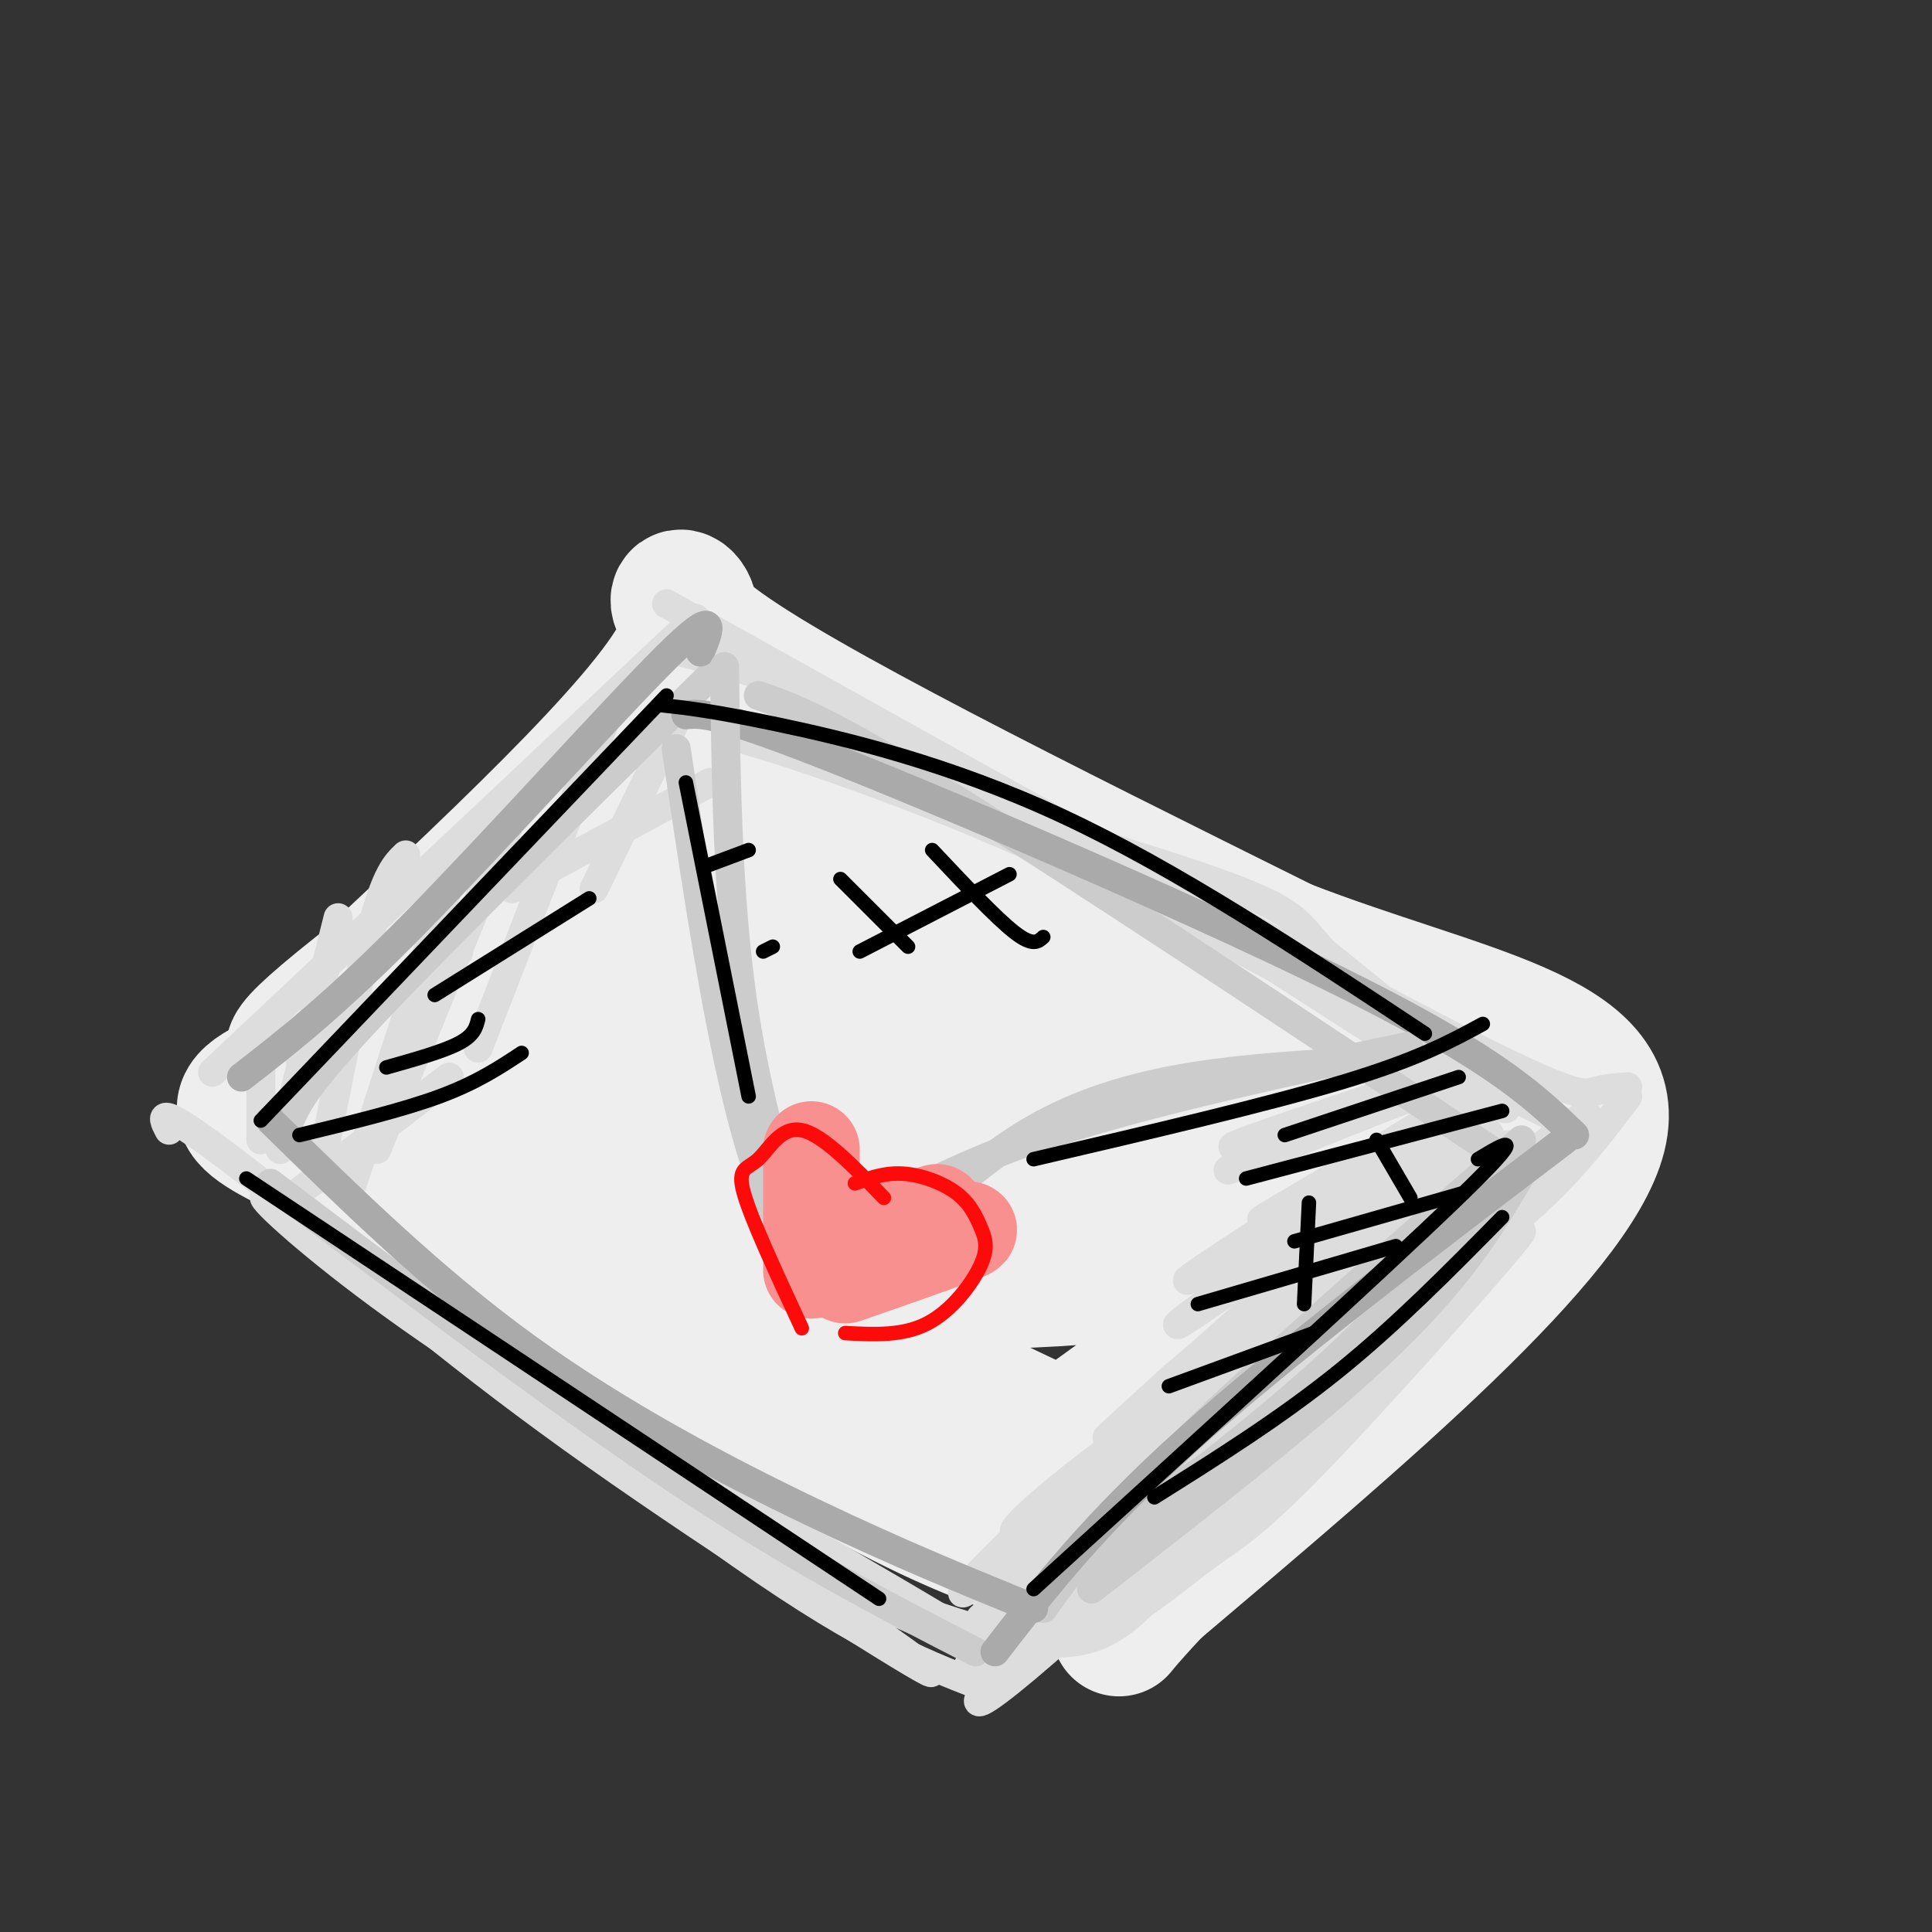 <svg viewBox='0 0 400 400' version='1.1' xmlns='http://www.w3.org/2000/svg' xmlns:xlink='http://www.w3.org/1999/xlink'><rect x="0" y="0" width="400" height="400" fill="#333333" stroke="none"/><g fill='none' stroke='rgb(238,238,238)' stroke-width='28' stroke-linecap='round' stroke-linejoin='round'><path d='M140,156c-24.265,21.676 -48.530,43.352 -60,53c-11.470,9.648 -10.147,7.266 -14,8c-3.853,0.734 -12.884,4.582 8,-12c20.884,-16.582 71.681,-53.595 79,-58c7.319,-4.405 -28.841,23.797 -65,52'/><path d='M88,199c-10.833,8.667 -5.417,4.333 0,0'/><path d='M157,158c-0.044,-2.222 -0.089,-4.444 12,3c12.089,7.444 36.311,24.556 63,40c26.689,15.444 55.844,29.222 85,43'/><path d='M77,230c0.000,0.000 169.000,80.000 169,80'/><path d='M302,261c-40.697,20.506 -81.395,41.013 -83,39c-1.605,-2.013 35.882,-26.545 53,-37c17.118,-10.455 13.867,-6.833 -10,-3c-23.867,3.833 -68.349,7.878 -73,3c-4.651,-4.878 30.528,-18.679 42,-25c11.472,-6.321 -0.764,-5.160 -13,-4'/><path d='M218,234c-30.422,2.354 -99.975,10.239 -102,3c-2.025,-7.239 63.480,-29.603 86,-39c22.520,-9.397 2.057,-5.828 -14,-4c-16.057,1.828 -27.708,1.915 -44,5c-16.292,3.085 -37.226,9.167 -42,11c-4.774,1.833 6.613,-0.584 18,-3'/><path d='M93,225c26.917,26.583 53.833,53.167 71,66c17.167,12.833 24.583,11.917 32,11'/><path d='M56,233c11.372,-10.069 22.744,-20.138 51,-39c28.256,-18.862 73.397,-46.515 64,-38c-9.397,8.515 -73.333,53.200 -75,60c-1.667,6.800 58.936,-24.285 76,-30c17.064,-5.715 -9.410,13.938 -27,26c-17.590,12.062 -26.295,16.531 -35,21'/><path d='M69,210c32.244,-30.044 64.489,-60.089 72,-75c7.511,-14.911 -9.711,-14.689 7,-2c16.711,12.689 67.356,37.844 118,63'/><path d='M266,196c36.889,14.289 70.111,18.511 65,39c-5.111,20.489 -48.556,57.244 -92,94'/><path d='M239,329c-14.060,15.060 -3.208,5.708 -5,1c-1.792,-4.708 -16.226,-4.774 -42,-17c-25.774,-12.226 -62.887,-36.613 -100,-61'/><path d='M92,252c-27.670,-14.125 -46.843,-18.938 -40,-25c6.843,-6.062 39.704,-13.373 65,-17c25.296,-3.627 43.028,-3.570 71,-4c27.972,-0.430 66.185,-1.347 52,4c-14.185,5.347 -80.767,16.956 -102,22c-21.233,5.044 2.884,3.522 27,2'/><path d='M165,234c28.587,-1.669 86.555,-6.841 91,-6c4.445,0.841 -44.634,7.695 -68,13c-23.366,5.305 -21.018,9.061 -14,11c7.018,1.939 18.706,2.061 25,3c6.294,0.939 7.192,2.695 30,-2c22.808,-4.695 67.525,-15.841 58,-14c-9.525,1.841 -73.293,16.669 -95,21c-21.707,4.331 -1.354,-1.834 19,-8'/></g>
<g fill='none' stroke='rgb(221,221,221)' stroke-width='6' stroke-linecap='round' stroke-linejoin='round'><path d='M144,128c0.000,0.000 -100.000,94.000 -100,94'/><path d='M35,234c-1.733,-3.311 -3.467,-6.622 18,10c21.467,16.622 66.133,53.178 95,74c28.867,20.822 41.933,25.911 55,31'/><path d='M138,125c62.022,34.622 124.044,69.244 156,86c31.956,16.756 33.844,15.644 36,15c2.156,-0.644 4.578,-0.822 7,-1'/><path d='M337,227c-6.800,9.000 -13.600,18.000 -25,27c-11.400,9.000 -27.400,18.000 -41,30c-13.600,12.000 -24.800,27.000 -36,42'/><path d='M216,342c9.489,-9.067 18.978,-18.133 29,-31c10.022,-12.867 20.578,-29.533 28,-39c7.422,-9.467 11.711,-11.733 16,-14'/><path d='M203,335c0.000,0.000 109.000,-98.000 109,-98'/><path d='M202,337c7.917,-4.250 15.833,-8.500 29,-21c13.167,-12.500 31.583,-33.250 50,-54'/><path d='M141,135c5.601,1.452 11.202,2.905 20,6c8.798,3.095 20.792,7.833 52,27c31.208,19.167 81.631,52.762 95,60c13.369,7.238 -10.315,-11.881 -34,-31'/><path d='M274,197c-6.329,-6.952 -5.150,-8.833 -30,-17c-24.850,-8.167 -75.729,-22.622 -87,-26c-11.271,-3.378 17.065,4.321 49,18c31.935,13.679 67.467,33.340 103,53'/><path d='M309,225c19.405,9.754 16.418,7.641 15,9c-1.418,1.359 -1.265,6.192 -11,15c-9.735,8.808 -29.357,21.592 -43,29c-13.643,7.408 -21.306,9.439 -33,17c-11.694,7.561 -27.418,20.651 -27,22c0.418,1.349 16.976,-9.043 31,-20c14.024,-10.957 25.512,-22.478 37,-34'/><path d='M278,263c17.585,-16.188 43.048,-39.658 23,-22c-20.048,17.658 -85.607,76.444 -99,87c-13.393,10.556 25.379,-27.119 51,-49c25.621,-21.881 38.090,-27.968 37,-23c-1.090,4.968 -15.740,20.991 -26,31c-10.260,10.009 -16.130,14.005 -22,18'/><path d='M242,305c-9.149,10.577 -21.021,28.019 -26,35c-4.979,6.981 -3.067,3.500 -6,2c-2.933,-1.500 -10.713,-1.019 -30,-11c-19.287,-9.981 -50.082,-30.423 -56,-34c-5.918,-3.577 13.041,9.712 32,23'/><path d='M156,320c16.452,11.524 41.583,28.833 36,26c-5.583,-2.833 -41.881,-25.810 -69,-45c-27.119,-19.190 -45.060,-34.595 -63,-50'/><path d='M60,251c-10.289,-7.445 -4.510,-1.057 8,9c12.510,10.057 31.753,23.785 63,42c31.247,18.215 74.499,40.919 73,39c-1.499,-1.919 -47.750,-28.459 -94,-55'/><path d='M110,286c-17.997,-10.637 -15.989,-9.729 -8,-3c7.989,6.729 21.958,19.278 36,28c14.042,8.722 28.156,13.616 43,19c14.844,5.384 30.420,11.257 41,10c10.580,-1.257 16.166,-9.645 24,-19c7.834,-9.355 17.917,-19.678 28,-30'/><path d='M274,291c9.149,-9.960 18.022,-19.861 17,-17c-1.022,2.861 -11.940,18.482 -32,35c-20.060,16.518 -49.264,33.933 -47,27c2.264,-6.933 35.994,-38.213 63,-61c27.006,-22.787 47.287,-37.082 36,-25c-11.287,12.082 -54.144,50.541 -97,89'/><path d='M214,339c-18.493,18.585 -16.226,20.549 19,-12c35.226,-32.549 103.411,-99.611 95,-96c-8.411,3.611 -93.418,77.895 -119,104c-25.582,26.105 8.262,4.030 36,-19c27.738,-23.030 49.369,-47.015 71,-71'/><path d='M316,245c2.405,-0.237 -27.082,34.671 -51,57c-23.918,22.329 -42.268,32.081 -47,36c-4.732,3.919 4.152,2.006 12,-2c7.848,-4.006 14.659,-10.104 20,-14c5.341,-3.896 9.213,-5.591 24,-21c14.787,-15.409 40.489,-44.532 41,-46c0.511,-1.468 -24.170,24.720 -49,45c-24.830,20.280 -49.809,34.651 -57,38c-7.191,3.349 3.404,-4.326 14,-12'/><path d='M223,326c12.000,-13.193 34.999,-40.175 56,-60c21.001,-19.825 40.003,-32.492 18,-10c-22.003,22.492 -85.011,80.142 -81,73c4.011,-7.142 75.041,-79.077 85,-92c9.959,-12.923 -41.155,33.165 -61,51c-19.845,17.835 -8.423,7.418 3,-3'/><path d='M243,285c17.229,-14.469 58.802,-49.142 63,-54c4.198,-4.858 -28.977,20.099 -47,33c-18.023,12.901 -20.893,13.747 -4,2c16.893,-11.747 53.548,-36.086 50,-35c-3.548,1.086 -47.299,27.596 -57,33c-9.701,5.404 14.650,-10.298 39,-26'/><path d='M287,238c10.851,-6.595 18.477,-10.082 8,-4c-10.477,6.082 -39.059,21.735 -33,18c6.059,-3.735 46.758,-26.857 45,-29c-1.758,-2.143 -45.973,16.692 -52,19c-6.027,2.308 26.135,-11.912 37,-17c10.865,-5.088 0.432,-1.044 -10,3'/><path d='M282,228c-7.911,2.600 -22.689,7.600 -26,9c-3.311,1.400 4.844,-0.800 13,-3'/><path d='M54,214c0.000,0.000 0.000,22.000 0,22'/><path d='M70,190c0.000,0.000 -12.000,48.000 -12,48'/><path d='M84,177c-2.000,1.917 -4.000,3.833 -7,15c-3.000,11.167 -7.000,31.583 -11,52'/><path d='M93,183c0.000,0.000 -20.000,62.000 -20,62'/><path d='M107,167c0.000,0.000 -29.000,71.000 -29,71'/><path d='M125,150c0.000,0.000 -26.000,67.000 -26,67'/><path d='M142,145c0.000,0.000 -19.000,39.000 -19,39'/><path d='M59,249c0.000,0.000 34.000,-26.000 34,-26'/><path d='M62,219c0.000,0.000 33.000,-22.000 33,-22'/><path d='M106,184c0.000,0.000 41.000,-22.000 41,-22'/></g>
<g fill='none' stroke='rgb(238,238,238)' stroke-width='6' stroke-linecap='round' stroke-linejoin='round'><path d='M134,217c38.224,-12.263 76.447,-24.526 80,-26c3.553,-1.474 -27.565,7.843 -52,18c-24.435,10.157 -42.189,21.156 -47,26c-4.811,4.844 3.320,3.535 26,-3c22.680,-6.535 59.909,-18.296 61,-18c1.091,0.296 -33.954,12.648 -69,25'/></g>
<g fill='none' stroke='rgb(204,204,204)' stroke-width='6' stroke-linecap='round' stroke-linejoin='round'><path d='M315,236c-26.250,22.917 -52.500,45.833 -69,62c-16.500,16.167 -23.250,25.583 -30,35'/><path d='M315,243c-6.083,10.333 -12.167,20.667 -27,35c-14.833,14.333 -38.417,32.667 -62,51'/><path d='M311,240c-8.500,12.333 -17.000,24.667 -32,39c-15.000,14.333 -36.500,30.667 -58,47'/><path d='M313,246c-12.167,13.667 -24.333,27.333 -38,39c-13.667,11.667 -28.833,21.333 -44,31'/><path d='M56,245c30.333,22.917 60.667,45.833 85,62c24.333,16.167 42.667,25.583 61,35'/><path d='M157,144c7.000,2.417 14.000,4.833 40,21c26.000,16.167 71.000,46.083 116,76'/><path d='M148,139c-27.667,27.250 -55.333,54.500 -70,70c-14.667,15.500 -16.333,19.250 -18,23'/></g>
<g fill='none' stroke='rgb(170,170,170)' stroke-width='6' stroke-linecap='round' stroke-linejoin='round'><path d='M50,223c9.578,-7.422 19.156,-14.844 36,-32c16.844,-17.156 40.956,-44.044 52,-55c11.044,-10.956 9.022,-5.978 7,-1'/><path d='M142,148c3.156,-0.333 6.311,-0.667 33,10c26.689,10.667 76.911,32.333 106,47c29.089,14.667 37.044,22.333 45,30'/><path d='M324,236c-29.167,22.167 -58.333,44.333 -78,62c-19.667,17.667 -29.833,30.833 -40,44'/><path d='M56,232c16.844,16.511 33.689,33.022 53,47c19.311,13.978 41.089,25.422 59,34c17.911,8.578 31.956,14.289 46,20'/></g>
<g fill='none' stroke='rgb(204,204,204)' stroke-width='6' stroke-linecap='round' stroke-linejoin='round'><path d='M140,155c6.778,45.711 13.556,91.422 25,103c11.444,11.578 27.556,-10.978 47,-23c19.444,-12.022 42.222,-13.511 65,-15'/><path d='M277,220c15.036,-3.440 20.125,-4.542 8,-2c-12.125,2.542 -41.464,8.726 -62,15c-20.536,6.274 -32.268,12.637 -44,19'/><path d='M179,252c-8.798,6.369 -8.792,12.792 -12,6c-3.208,-6.792 -9.631,-26.798 -13,-49c-3.369,-22.202 -3.685,-46.601 -4,-71'/></g>
<g fill='none' stroke='rgb(249,144,144)' stroke-width='20' stroke-linecap='round' stroke-linejoin='round'><path d='M194,251c0.000,0.000 -24.000,7.000 -24,7'/><path d='M168,238c0.000,0.000 0.000,25.000 0,25'/><path d='M175,264c11.250,-3.917 22.500,-7.833 25,-9c2.500,-1.167 -3.750,0.417 -10,2'/></g>
<g fill='none' stroke='rgb(253,10,10)' stroke-width='3' stroke-linecap='round' stroke-linejoin='round'><path d='M183,248c-6.327,-6.554 -12.655,-13.107 -17,-14c-4.345,-0.893 -6.708,3.875 -9,6c-2.292,2.125 -4.512,1.607 -3,7c1.512,5.393 6.756,16.696 12,28'/><path d='M177,245c3.116,-1.126 6.232,-2.252 10,-2c3.768,0.252 8.186,1.882 11,4c2.814,2.118 4.022,4.722 5,7c0.978,2.278 1.725,4.229 0,8c-1.725,3.771 -5.921,9.363 -11,12c-5.079,2.637 -11.039,2.318 -17,2'/></g>
<g fill='none' stroke='rgb(0,0,0)' stroke-width='3' stroke-linecap='round' stroke-linejoin='round'><path d='M306,240c5.667,-3.417 11.333,-6.833 -4,8c-15.333,14.833 -51.667,47.917 -88,81'/><path d='M311,252c-11.000,11.167 -22.000,22.333 -34,32c-12.000,9.667 -25.000,17.833 -38,26'/><path d='M51,244c0.000,0.000 131.000,87.000 131,87'/><path d='M54,232c0.000,0.000 84.000,-88.000 84,-88'/><path d='M137,146c5.244,0.578 10.489,1.156 24,4c13.511,2.844 35.289,7.956 59,19c23.711,11.044 49.356,28.022 75,45'/><path d='M142,162c0.000,0.000 13.000,65.000 13,65'/><path d='M214,240c24.250,-5.667 48.500,-11.333 64,-16c15.500,-4.667 22.250,-8.333 29,-12'/><path d='M266,235c0.000,0.000 36.000,-12.000 36,-12'/><path d='M258,244c0.000,0.000 53.000,-14.000 53,-14'/><path d='M268,257c0.000,0.000 35.000,-10.000 35,-10'/><path d='M248,270c0.000,0.000 41.000,-12.000 41,-12'/><path d='M242,287c0.000,0.000 30.000,-11.000 30,-11'/><path d='M271,249c0.000,0.000 -1.000,21.000 -1,21'/><path d='M285,236c0.000,0.000 7.000,12.000 7,12'/><path d='M62,235c10.667,-2.583 21.333,-5.167 29,-8c7.667,-2.833 12.333,-5.917 17,-9'/><path d='M80,221c5.917,-1.667 11.833,-3.333 15,-5c3.167,-1.667 3.583,-3.333 4,-5'/><path d='M90,206c0.000,0.000 32.000,-20.000 32,-20'/><path d='M147,179c0.000,0.000 8.000,-3.000 8,-3'/><path d='M158,197c0.000,0.000 2.000,-1.000 2,-1'/><path d='M174,182c0.000,0.000 14.000,14.000 14,14'/><path d='M193,176c6.583,7.000 13.167,14.000 17,17c3.833,3.000 4.917,2.000 6,1'/><path d='M178,197c0.000,0.000 31.000,-16.000 31,-16'/></g>
</svg>